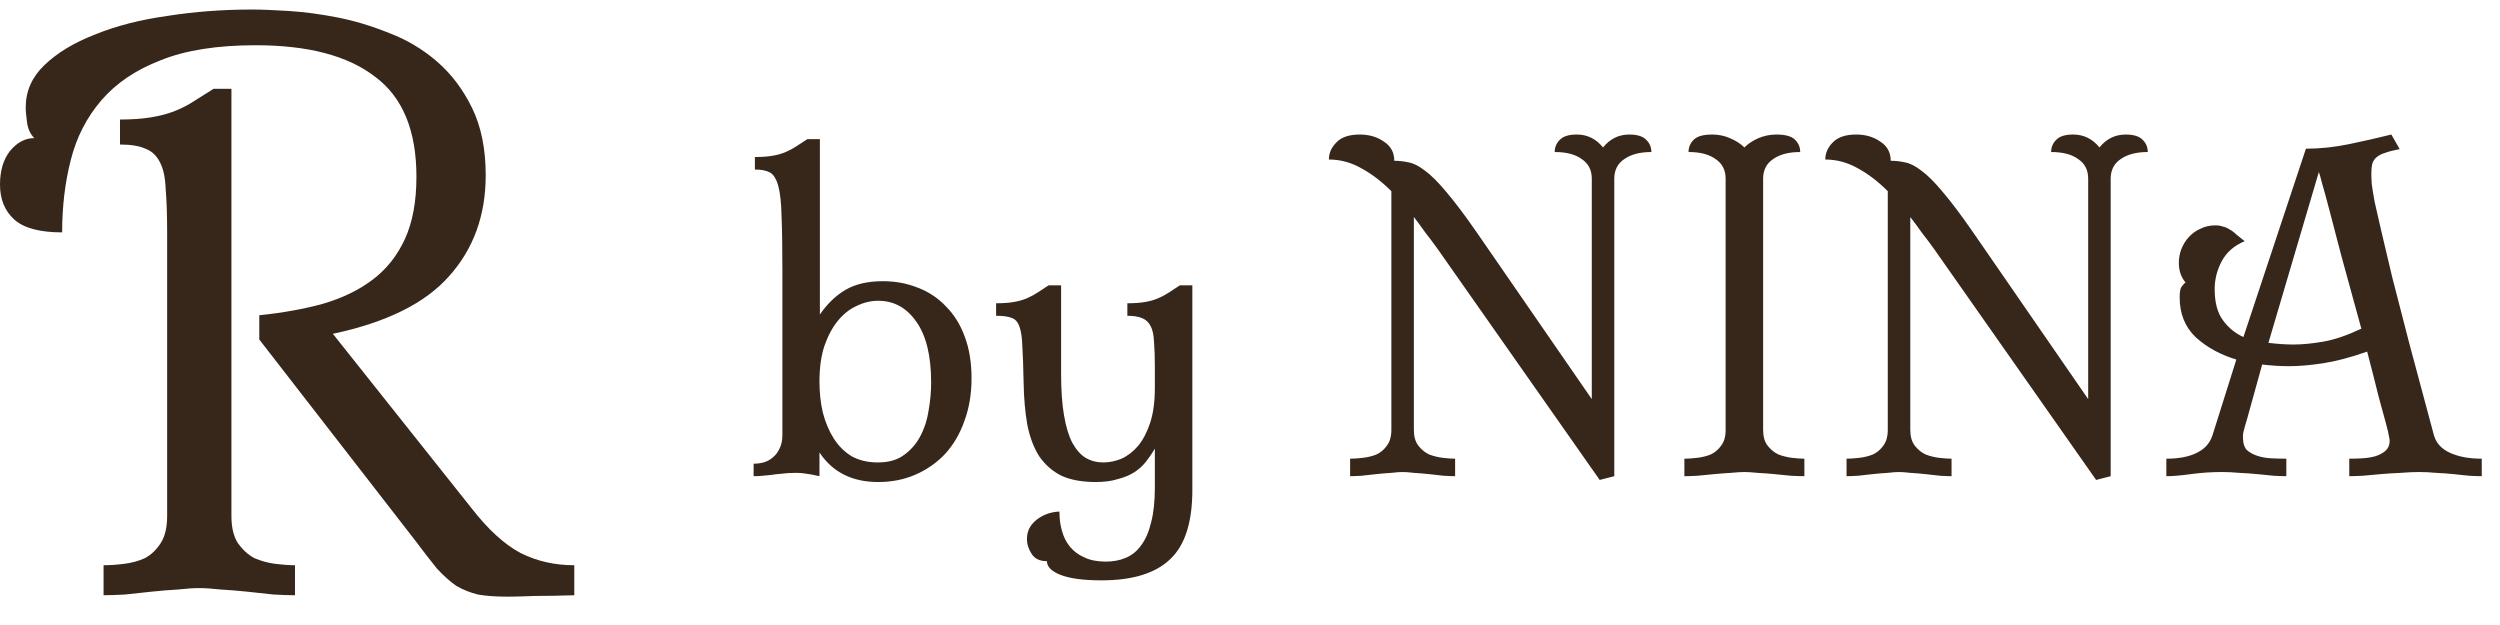 <svg width="84" height="21" viewBox="0 0 84 21" fill="none" xmlns="http://www.w3.org/2000/svg">
<path d="M8.712 11.408V10.592C9.496 10.512 10.208 10.384 10.848 10.208C11.504 10.016 12.064 9.744 12.528 9.392C12.992 9.04 13.352 8.584 13.608 8.024C13.864 7.464 13.992 6.768 13.992 5.936C13.992 4.384 13.528 3.264 12.6 2.576C11.688 1.872 10.352 1.52 8.592 1.52C7.296 1.52 6.232 1.688 5.4 2.024C4.568 2.344 3.904 2.792 3.408 3.368C2.912 3.944 2.568 4.616 2.376 5.384C2.184 6.136 2.088 6.944 2.088 7.808C1.336 7.808 0.8 7.664 0.48 7.376C0.16 7.088 0 6.696 0 6.2C0 5.736 0.112 5.36 0.336 5.072C0.576 4.784 0.848 4.64 1.152 4.64C1.024 4.512 0.944 4.344 0.912 4.136C0.88 3.912 0.864 3.736 0.864 3.608C0.864 3.064 1.072 2.592 1.488 2.192C1.92 1.776 2.488 1.432 3.192 1.16C3.896 0.872 4.704 0.664 5.616 0.536C6.528 0.392 7.48 0.32 8.472 0.32C8.776 0.32 9.184 0.336 9.696 0.368C10.208 0.4 10.752 0.472 11.328 0.584C11.904 0.696 12.488 0.872 13.08 1.112C13.672 1.336 14.208 1.656 14.688 2.072C15.168 2.488 15.56 3.008 15.864 3.632C16.168 4.256 16.32 5.008 16.32 5.888C16.32 7.232 15.912 8.36 15.096 9.272C14.296 10.184 12.992 10.832 11.184 11.216L15.84 17.072C16.4 17.792 16.952 18.296 17.496 18.584C18.04 18.856 18.64 18.992 19.296 18.992V20C18.832 20.016 18.392 20.024 17.976 20.024C17.576 20.04 17.272 20.048 17.064 20.048C16.664 20.048 16.328 20.024 16.056 19.976C15.8 19.912 15.56 19.816 15.336 19.688C15.128 19.544 14.912 19.352 14.688 19.112C14.48 18.856 14.232 18.536 13.944 18.152L8.712 11.408ZM7.776 17.336C7.776 17.72 7.848 18.024 7.992 18.248C8.152 18.472 8.336 18.64 8.544 18.752C8.768 18.848 9 18.912 9.24 18.944C9.496 18.976 9.72 18.992 9.912 18.992V20C9.72 20 9.48 19.992 9.192 19.976C8.904 19.944 8.608 19.912 8.304 19.88C8 19.848 7.704 19.824 7.416 19.808C7.128 19.776 6.888 19.76 6.696 19.76C6.504 19.76 6.264 19.776 5.976 19.808C5.688 19.824 5.392 19.848 5.088 19.88C4.784 19.912 4.488 19.944 4.2 19.976C3.912 19.992 3.672 20 3.48 20V18.992C3.688 18.992 3.92 18.976 4.176 18.944C4.432 18.912 4.664 18.848 4.872 18.752C5.08 18.64 5.256 18.472 5.4 18.248C5.544 18.024 5.616 17.72 5.616 17.336V7.832C5.616 7.24 5.6 6.752 5.568 6.368C5.552 5.968 5.488 5.664 5.376 5.456C5.264 5.232 5.104 5.08 4.896 5C4.688 4.904 4.4 4.856 4.032 4.856V4.016C4.432 4.016 4.776 3.992 5.064 3.944C5.368 3.896 5.64 3.824 5.88 3.728C6.12 3.632 6.336 3.52 6.528 3.392C6.736 3.264 6.952 3.128 7.176 2.984H7.776V17.336Z" fill="#37271A"/>
<path d="M27.534 16C27.329 15.953 27.179 15.925 27.086 15.916C26.993 15.897 26.881 15.888 26.75 15.888C26.563 15.888 26.405 15.897 26.274 15.916C26.143 15.925 26.022 15.939 25.91 15.958C25.807 15.967 25.709 15.977 25.616 15.986C25.532 15.995 25.434 16 25.322 16V15.58C25.434 15.58 25.546 15.566 25.658 15.538C25.779 15.501 25.882 15.445 25.966 15.37C26.059 15.295 26.134 15.197 26.19 15.076C26.255 14.955 26.288 14.801 26.288 14.614V9.084C26.288 8.319 26.279 7.712 26.26 7.264C26.251 6.816 26.213 6.475 26.148 6.242C26.083 6.009 25.989 5.859 25.868 5.794C25.747 5.729 25.579 5.696 25.364 5.696V5.276C25.597 5.276 25.793 5.262 25.952 5.234C26.12 5.206 26.269 5.164 26.4 5.108C26.531 5.052 26.652 4.987 26.764 4.912C26.876 4.837 26.997 4.758 27.128 4.674H27.548V10.568C27.791 10.213 28.075 9.938 28.402 9.742C28.738 9.546 29.158 9.448 29.662 9.448C30.091 9.448 30.488 9.523 30.852 9.672C31.216 9.812 31.529 10.022 31.79 10.302C32.061 10.573 32.271 10.913 32.42 11.324C32.569 11.725 32.644 12.187 32.644 12.71C32.644 13.233 32.565 13.709 32.406 14.138C32.257 14.567 32.042 14.936 31.762 15.244C31.482 15.543 31.151 15.776 30.768 15.944C30.385 16.112 29.965 16.196 29.508 16.196C28.631 16.196 27.973 15.865 27.534 15.202V16ZM27.534 12.822C27.534 13.186 27.571 13.531 27.646 13.858C27.73 14.185 27.851 14.474 28.01 14.726C28.169 14.978 28.369 15.179 28.612 15.328C28.864 15.468 29.158 15.538 29.494 15.538C29.858 15.538 30.152 15.454 30.376 15.286C30.609 15.118 30.791 14.908 30.922 14.656C31.062 14.395 31.155 14.105 31.202 13.788C31.258 13.471 31.286 13.158 31.286 12.85C31.286 11.963 31.123 11.287 30.796 10.82C30.469 10.344 30.04 10.106 29.508 10.106C29.265 10.106 29.027 10.162 28.794 10.274C28.561 10.377 28.351 10.54 28.164 10.764C27.977 10.988 27.823 11.273 27.702 11.618C27.59 11.954 27.534 12.355 27.534 12.822ZM34.393 12.836C34.383 12.332 34.37 11.935 34.351 11.646C34.342 11.347 34.309 11.123 34.253 10.974C34.197 10.815 34.108 10.717 33.987 10.68C33.865 10.633 33.693 10.61 33.469 10.61V10.19C33.702 10.19 33.898 10.176 34.057 10.148C34.225 10.12 34.374 10.078 34.505 10.022C34.636 9.966 34.757 9.901 34.869 9.826C34.981 9.751 35.102 9.672 35.233 9.588H35.653V12.542C35.653 13.102 35.685 13.573 35.751 13.956C35.816 14.339 35.91 14.647 36.031 14.88C36.161 15.113 36.311 15.281 36.479 15.384C36.656 15.487 36.852 15.538 37.067 15.538C37.272 15.538 37.477 15.496 37.683 15.412C37.888 15.319 38.075 15.174 38.243 14.978C38.411 14.773 38.546 14.511 38.649 14.194C38.752 13.877 38.803 13.489 38.803 13.032V12.346C38.803 12.001 38.794 11.716 38.775 11.492C38.766 11.259 38.728 11.081 38.663 10.96C38.597 10.829 38.504 10.741 38.383 10.694C38.261 10.638 38.093 10.61 37.879 10.61V10.19C38.112 10.19 38.308 10.176 38.467 10.148C38.635 10.12 38.784 10.078 38.915 10.022C39.045 9.966 39.167 9.901 39.279 9.826C39.391 9.751 39.512 9.672 39.643 9.588H40.063V16.462C40.063 17.545 39.816 18.319 39.321 18.786C38.826 19.262 38.056 19.5 37.011 19.5C36.413 19.5 35.956 19.439 35.639 19.318C35.331 19.197 35.177 19.043 35.177 18.856C34.934 18.856 34.761 18.772 34.659 18.604C34.556 18.445 34.505 18.282 34.505 18.114C34.505 17.955 34.542 17.815 34.617 17.694C34.691 17.582 34.785 17.489 34.897 17.414C35.009 17.339 35.126 17.283 35.247 17.246C35.377 17.209 35.494 17.19 35.597 17.19C35.597 17.423 35.625 17.638 35.681 17.834C35.737 18.039 35.825 18.217 35.947 18.366C36.078 18.525 36.241 18.646 36.437 18.73C36.633 18.823 36.871 18.87 37.151 18.87C37.403 18.87 37.627 18.828 37.823 18.744C38.028 18.66 38.201 18.52 38.341 18.324C38.49 18.128 38.602 17.871 38.677 17.554C38.761 17.237 38.803 16.845 38.803 16.378V15.076C38.709 15.235 38.607 15.384 38.495 15.524C38.392 15.655 38.261 15.771 38.103 15.874C37.953 15.967 37.772 16.042 37.557 16.098C37.352 16.163 37.104 16.196 36.815 16.196C36.358 16.196 35.975 16.126 35.667 15.986C35.368 15.837 35.121 15.622 34.925 15.342C34.738 15.053 34.603 14.698 34.519 14.278C34.444 13.858 34.402 13.377 34.393 12.836ZM53.75 16.126L48.318 8.384C48.178 8.188 48.038 8.001 47.898 7.824C47.767 7.637 47.636 7.46 47.506 7.292V14.446C47.506 14.67 47.557 14.847 47.66 14.978C47.762 15.109 47.884 15.207 48.024 15.272C48.173 15.328 48.327 15.365 48.486 15.384C48.644 15.403 48.78 15.412 48.892 15.412V16C48.798 16 48.672 15.995 48.514 15.986C48.355 15.967 48.187 15.949 48.01 15.93C47.832 15.911 47.664 15.897 47.506 15.888C47.347 15.869 47.221 15.86 47.128 15.86C47.034 15.86 46.908 15.869 46.75 15.888C46.591 15.897 46.423 15.911 46.246 15.93C46.068 15.949 45.9 15.967 45.742 15.986C45.583 15.995 45.457 16 45.364 16V15.412C45.485 15.412 45.625 15.403 45.784 15.384C45.952 15.365 46.106 15.328 46.246 15.272C46.386 15.207 46.502 15.109 46.596 14.978C46.698 14.847 46.75 14.67 46.75 14.446V6.424C46.423 6.097 46.087 5.841 45.742 5.654C45.396 5.458 45.032 5.36 44.65 5.36C44.65 5.145 44.734 4.954 44.902 4.786C45.07 4.609 45.331 4.52 45.686 4.52C46.003 4.52 46.274 4.599 46.498 4.758C46.731 4.907 46.848 5.122 46.848 5.402C47.016 5.402 47.179 5.421 47.338 5.458C47.496 5.486 47.678 5.579 47.884 5.738C48.089 5.887 48.327 6.125 48.598 6.452C48.878 6.779 49.218 7.231 49.62 7.81L53.484 13.41V6.004C53.484 5.715 53.372 5.495 53.148 5.346C52.933 5.187 52.63 5.108 52.238 5.108C52.238 4.949 52.294 4.814 52.406 4.702C52.518 4.581 52.709 4.52 52.98 4.52C53.334 4.52 53.628 4.665 53.862 4.954C54.095 4.665 54.389 4.52 54.744 4.52C55.014 4.52 55.206 4.581 55.318 4.702C55.43 4.814 55.486 4.949 55.486 5.108C55.103 5.108 54.8 5.187 54.576 5.346C54.352 5.495 54.24 5.715 54.24 6.004V16L53.75 16.126ZM59.241 14.446C59.241 14.67 59.292 14.847 59.395 14.978C59.498 15.109 59.619 15.207 59.759 15.272C59.908 15.328 60.062 15.365 60.221 15.384C60.38 15.403 60.515 15.412 60.627 15.412V16C60.515 16 60.366 15.995 60.179 15.986C60.002 15.967 59.815 15.949 59.619 15.93C59.423 15.911 59.232 15.897 59.045 15.888C58.868 15.869 58.723 15.86 58.611 15.86C58.499 15.86 58.35 15.869 58.163 15.888C57.986 15.897 57.799 15.911 57.603 15.93C57.407 15.949 57.216 15.967 57.029 15.986C56.852 15.995 56.707 16 56.595 16V15.412C56.717 15.412 56.856 15.403 57.015 15.384C57.183 15.365 57.337 15.328 57.477 15.272C57.617 15.207 57.734 15.109 57.827 14.978C57.93 14.847 57.981 14.67 57.981 14.446V6.004C57.981 5.715 57.869 5.495 57.645 5.346C57.431 5.187 57.127 5.108 56.735 5.108C56.735 4.949 56.791 4.814 56.903 4.702C57.015 4.581 57.225 4.52 57.533 4.52C57.748 4.52 57.949 4.562 58.135 4.646C58.331 4.73 58.49 4.833 58.611 4.954C58.733 4.833 58.886 4.73 59.073 4.646C59.269 4.562 59.474 4.52 59.689 4.52C59.997 4.52 60.207 4.581 60.319 4.702C60.431 4.814 60.487 4.949 60.487 5.108C60.105 5.108 59.801 5.187 59.577 5.346C59.353 5.495 59.241 5.715 59.241 6.004V14.446ZM70.43 16.126L64.998 8.384C64.858 8.188 64.718 8.001 64.578 7.824C64.447 7.637 64.316 7.46 64.186 7.292V14.446C64.186 14.67 64.237 14.847 64.34 14.978C64.442 15.109 64.564 15.207 64.704 15.272C64.853 15.328 65.007 15.365 65.165 15.384C65.324 15.403 65.46 15.412 65.572 15.412V16C65.478 16 65.352 15.995 65.194 15.986C65.035 15.967 64.867 15.949 64.689 15.93C64.512 15.911 64.344 15.897 64.186 15.888C64.027 15.869 63.901 15.86 63.807 15.86C63.714 15.86 63.588 15.869 63.429 15.888C63.271 15.897 63.103 15.911 62.925 15.93C62.748 15.949 62.58 15.967 62.422 15.986C62.263 15.995 62.137 16 62.044 16V15.412C62.165 15.412 62.305 15.403 62.464 15.384C62.632 15.365 62.785 15.328 62.925 15.272C63.066 15.207 63.182 15.109 63.276 14.978C63.378 14.847 63.429 14.67 63.429 14.446V6.424C63.103 6.097 62.767 5.841 62.422 5.654C62.076 5.458 61.712 5.36 61.33 5.36C61.33 5.145 61.413 4.954 61.581 4.786C61.749 4.609 62.011 4.52 62.365 4.52C62.683 4.52 62.953 4.599 63.178 4.758C63.411 4.907 63.528 5.122 63.528 5.402C63.696 5.402 63.859 5.421 64.017 5.458C64.176 5.486 64.358 5.579 64.564 5.738C64.769 5.887 65.007 6.125 65.278 6.452C65.558 6.779 65.898 7.231 66.299 7.81L70.163 13.41V6.004C70.163 5.715 70.052 5.495 69.828 5.346C69.613 5.187 69.309 5.108 68.918 5.108C68.918 4.949 68.974 4.814 69.085 4.702C69.198 4.581 69.389 4.52 69.659 4.52C70.014 4.52 70.308 4.665 70.541 4.954C70.775 4.665 71.069 4.52 71.424 4.52C71.694 4.52 71.885 4.581 71.998 4.702C72.109 4.814 72.165 4.949 72.165 5.108C71.783 5.108 71.48 5.187 71.255 5.346C71.031 5.495 70.919 5.715 70.919 6.004V16L70.43 16.126ZM79.341 11.044C79.07 10.055 78.846 9.238 78.669 8.594C78.501 7.95 78.365 7.432 78.263 7.04C78.16 6.648 78.081 6.359 78.025 6.172C77.978 5.985 77.941 5.855 77.913 5.78L76.219 11.52C76.377 11.539 76.527 11.553 76.667 11.562C76.807 11.571 76.937 11.576 77.059 11.576C77.357 11.576 77.693 11.543 78.067 11.478C78.44 11.413 78.865 11.268 79.341 11.044ZM81.777 14.614C81.851 14.885 82.033 15.085 82.323 15.216C82.612 15.347 82.967 15.412 83.387 15.412V16C83.275 16 83.135 15.995 82.967 15.986C82.808 15.967 82.631 15.949 82.435 15.93C82.248 15.911 82.052 15.897 81.847 15.888C81.651 15.869 81.464 15.86 81.287 15.86C81.1 15.86 80.895 15.869 80.671 15.888C80.447 15.897 80.223 15.911 79.999 15.93C79.784 15.949 79.579 15.967 79.383 15.986C79.196 15.995 79.047 16 78.935 16V15.412C79.075 15.412 79.224 15.407 79.383 15.398C79.541 15.389 79.686 15.365 79.817 15.328C79.957 15.281 80.069 15.221 80.153 15.146C80.246 15.062 80.293 14.95 80.293 14.81C80.293 14.773 80.283 14.717 80.265 14.642C80.255 14.567 80.223 14.427 80.167 14.222C80.111 14.017 80.031 13.727 79.929 13.354C79.835 12.971 79.705 12.458 79.537 11.814C78.977 12.01 78.482 12.141 78.053 12.206C77.633 12.271 77.245 12.304 76.891 12.304C76.76 12.304 76.62 12.299 76.471 12.29C76.321 12.281 76.167 12.267 76.009 12.248L75.505 14.068C75.458 14.217 75.421 14.348 75.393 14.46C75.365 14.563 75.355 14.651 75.365 14.726C75.365 14.894 75.407 15.025 75.491 15.118C75.584 15.202 75.701 15.267 75.841 15.314C75.981 15.361 76.135 15.389 76.303 15.398C76.48 15.407 76.653 15.412 76.821 15.412V16C76.709 16 76.569 15.995 76.401 15.986C76.233 15.967 76.046 15.949 75.841 15.93C75.645 15.911 75.444 15.897 75.239 15.888C75.033 15.869 74.842 15.86 74.665 15.86C74.31 15.86 73.96 15.883 73.615 15.93C73.279 15.977 73.003 16 72.789 16V15.412C73.209 15.412 73.549 15.347 73.811 15.216C74.081 15.085 74.259 14.885 74.343 14.614L75.141 12.08C74.609 11.921 74.156 11.674 73.783 11.338C73.419 10.993 73.237 10.545 73.237 9.994C73.237 9.845 73.251 9.737 73.279 9.672C73.316 9.607 73.367 9.546 73.433 9.49C73.283 9.313 73.209 9.093 73.209 8.832C73.209 8.673 73.237 8.519 73.293 8.37C73.358 8.211 73.442 8.076 73.545 7.964C73.657 7.843 73.787 7.749 73.937 7.684C74.086 7.609 74.254 7.572 74.441 7.572C74.534 7.572 74.618 7.586 74.693 7.614C74.777 7.633 74.851 7.665 74.917 7.712C74.991 7.749 75.066 7.805 75.141 7.88C75.225 7.945 75.318 8.02 75.421 8.104C75.066 8.253 74.809 8.477 74.651 8.776C74.492 9.075 74.413 9.387 74.413 9.714C74.413 10.162 74.506 10.512 74.693 10.764C74.879 11.016 75.108 11.203 75.379 11.324L77.479 4.996C77.955 4.996 78.44 4.945 78.935 4.842C79.429 4.739 79.901 4.632 80.349 4.52L80.629 5.01C80.433 5.047 80.269 5.089 80.139 5.136C80.017 5.173 79.919 5.225 79.845 5.29C79.779 5.346 79.733 5.421 79.705 5.514C79.686 5.598 79.677 5.705 79.677 5.836C79.677 5.929 79.681 6.046 79.691 6.186C79.709 6.326 79.742 6.527 79.789 6.788C79.845 7.04 79.919 7.367 80.013 7.768C80.106 8.169 80.227 8.683 80.377 9.308C80.535 9.924 80.727 10.666 80.951 11.534C81.184 12.402 81.459 13.429 81.777 14.614Z" fill="#37271A"/>
</svg>
